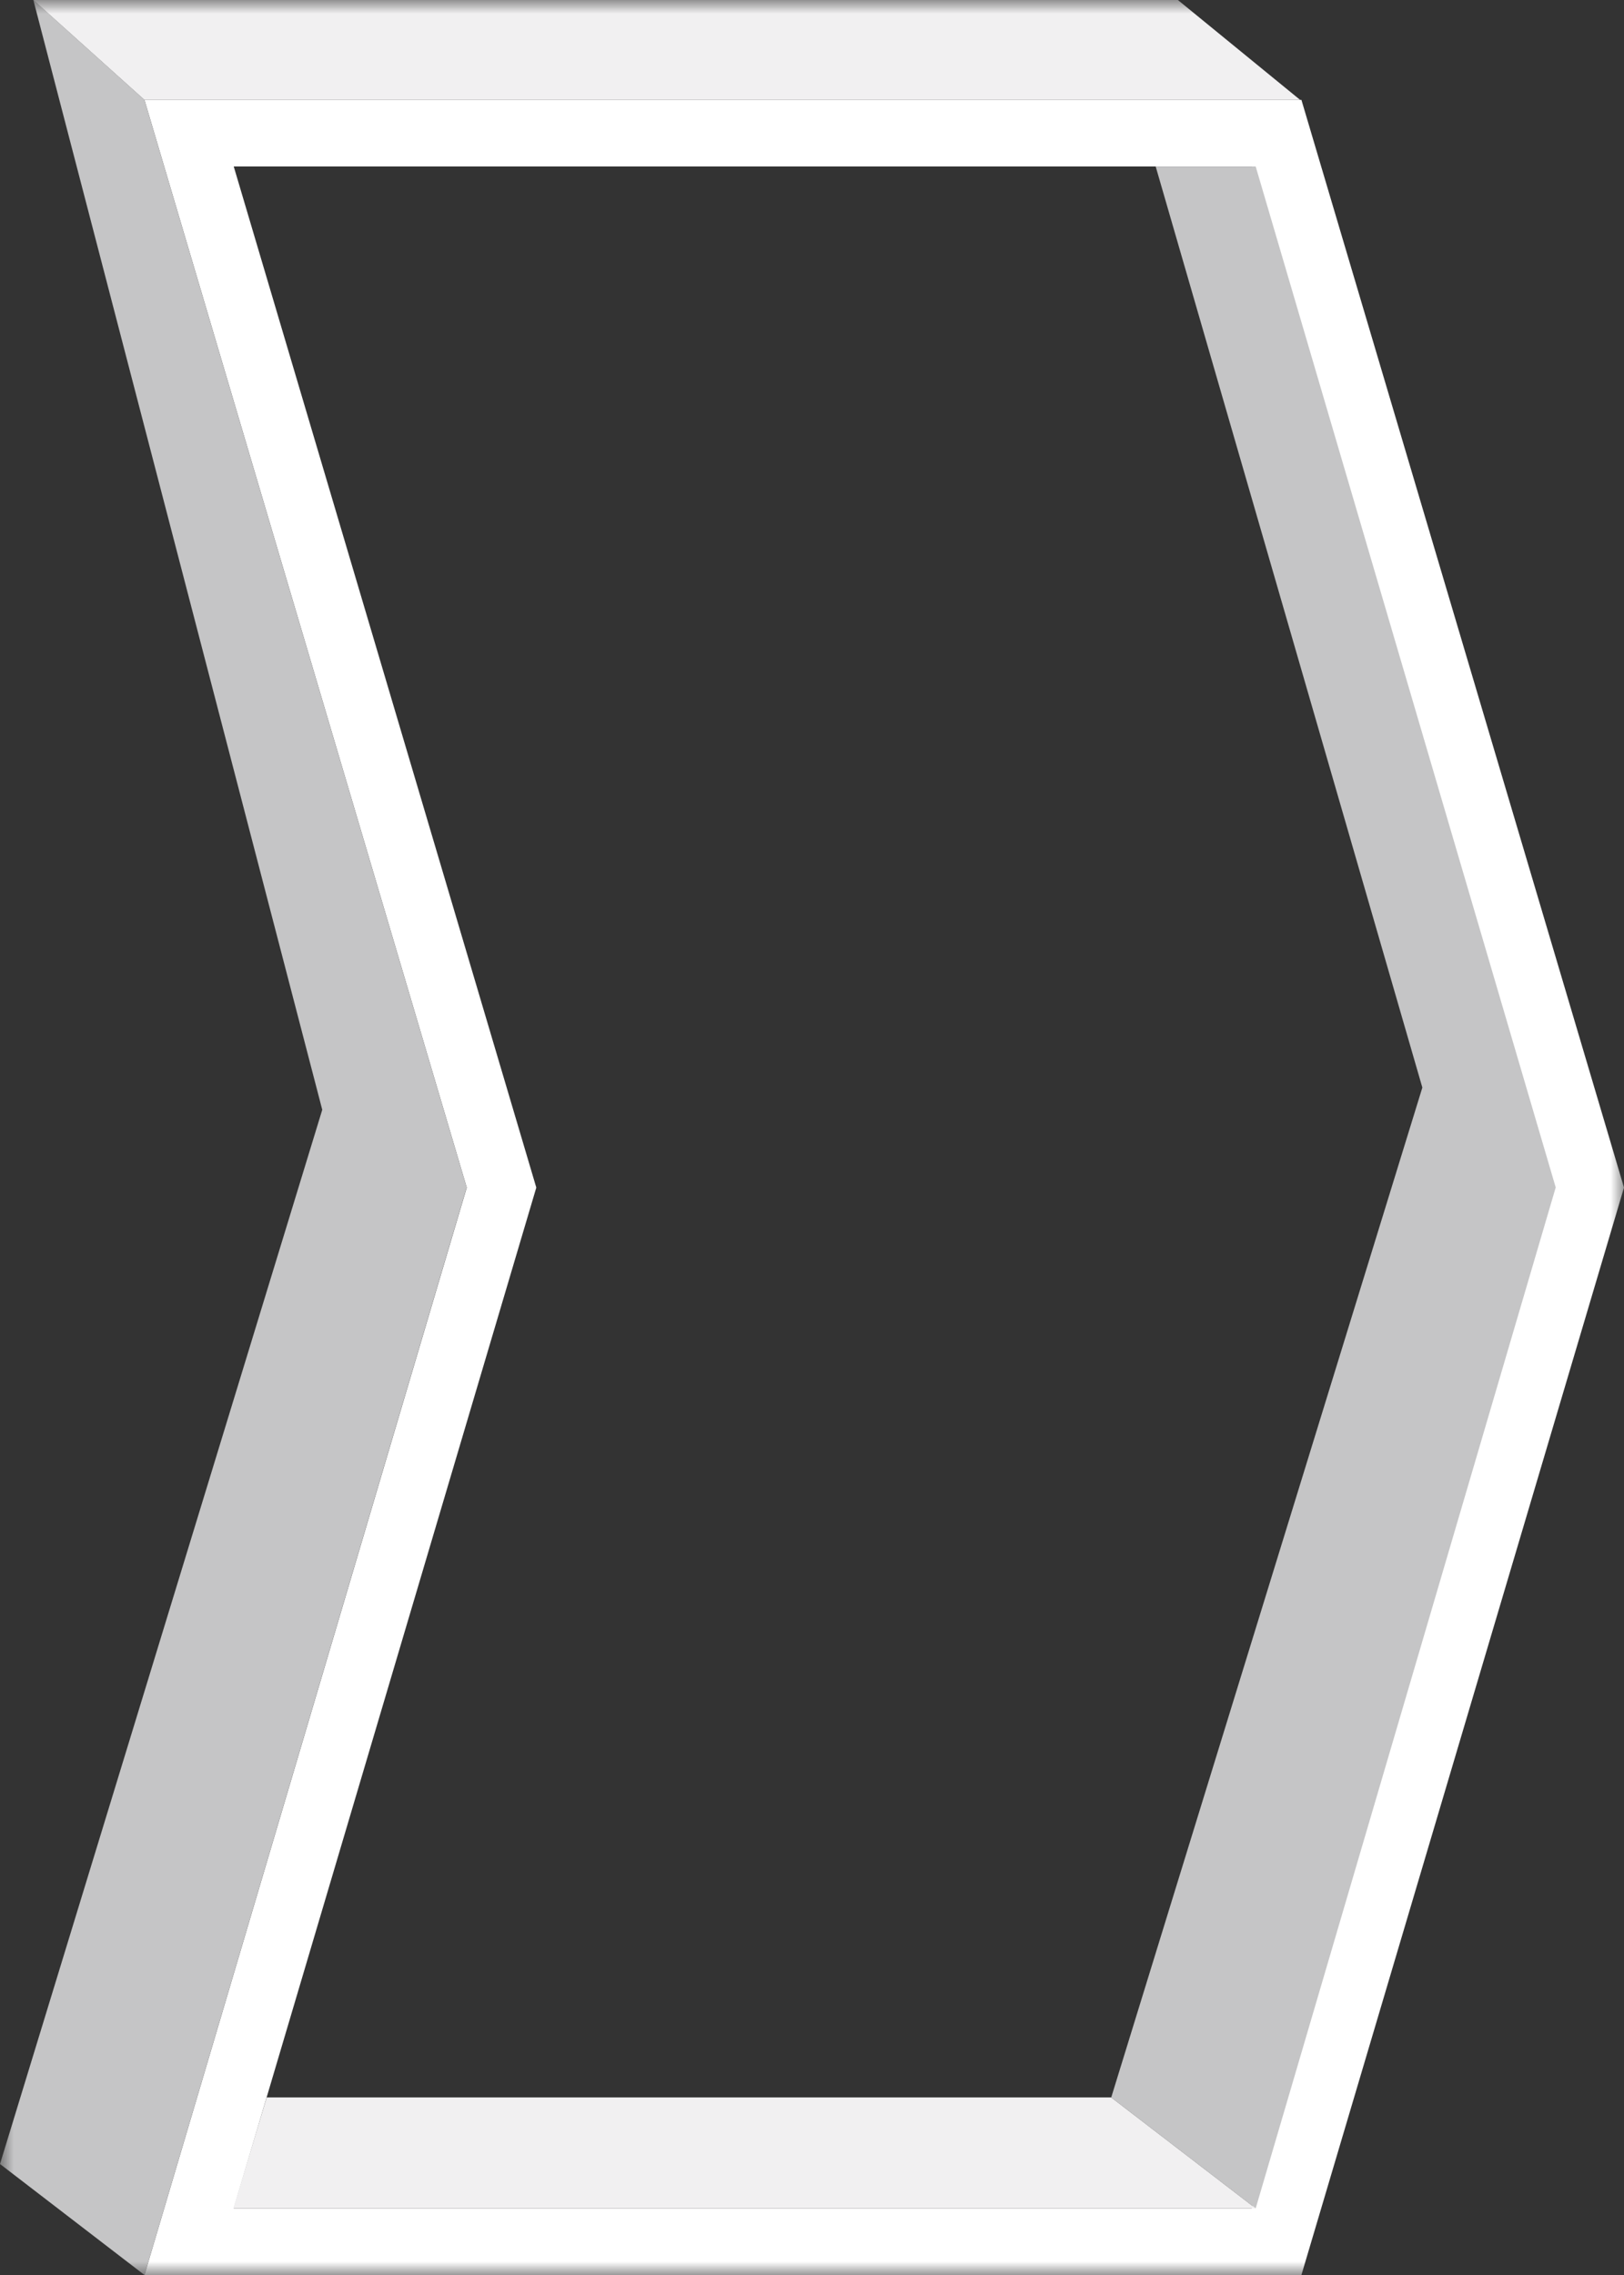 <?xml version="1.0" encoding="UTF-8"?> <svg xmlns="http://www.w3.org/2000/svg" width="60" height="84" viewBox="0 0 60 84" fill="none"><rect x="0" y="0" width="60" height="84" fill="#333333" stroke="none"/><g clip-path="url(#clip0_1801_63)"><mask id="mask0_1801_63" style="mask-type:luminance" maskUnits="userSpaceOnUse" x="0" y="0" width="60" height="84"><path d="M60 0H0V84H60V0Z" fill="white"></path></mask><g mask="url(#mask0_1801_63)"><path fill-rule="evenodd" clip-rule="evenodd" d="M5.337 3.688H48.082L60 43.849L48.082 84H5.337L17.245 43.849L5.337 3.688ZM8.635 6.146L19.814 43.849L8.635 81.541H46.243L57.431 43.849L46.243 6.146H8.635Z" fill="white"></path><path d="M0 79.902L5.337 84L17.243 43.844L5.337 3.688L1.232 0L11.906 40.976L0 79.902Z" fill="#C5C5C6"></path><path d="M5.337 3.688L1.231 0H43.518L48.034 3.688H5.337Z" fill="#F1F0F1"></path><path d="M46.392 6.146H42.697L52.55 40.156L41.055 77.444L46.392 81.541L57.477 43.844L46.392 6.146Z" fill="#C5C5C6"></path><path d="M46.392 81.541L41.054 77.444H9.853L8.621 81.541H46.392Z" fill="#F1F0F1"></path></g></g><defs><clipPath id="clip0_1801_63"><rect width="60" height="84" fill="white"></rect></clipPath></defs></svg> 
